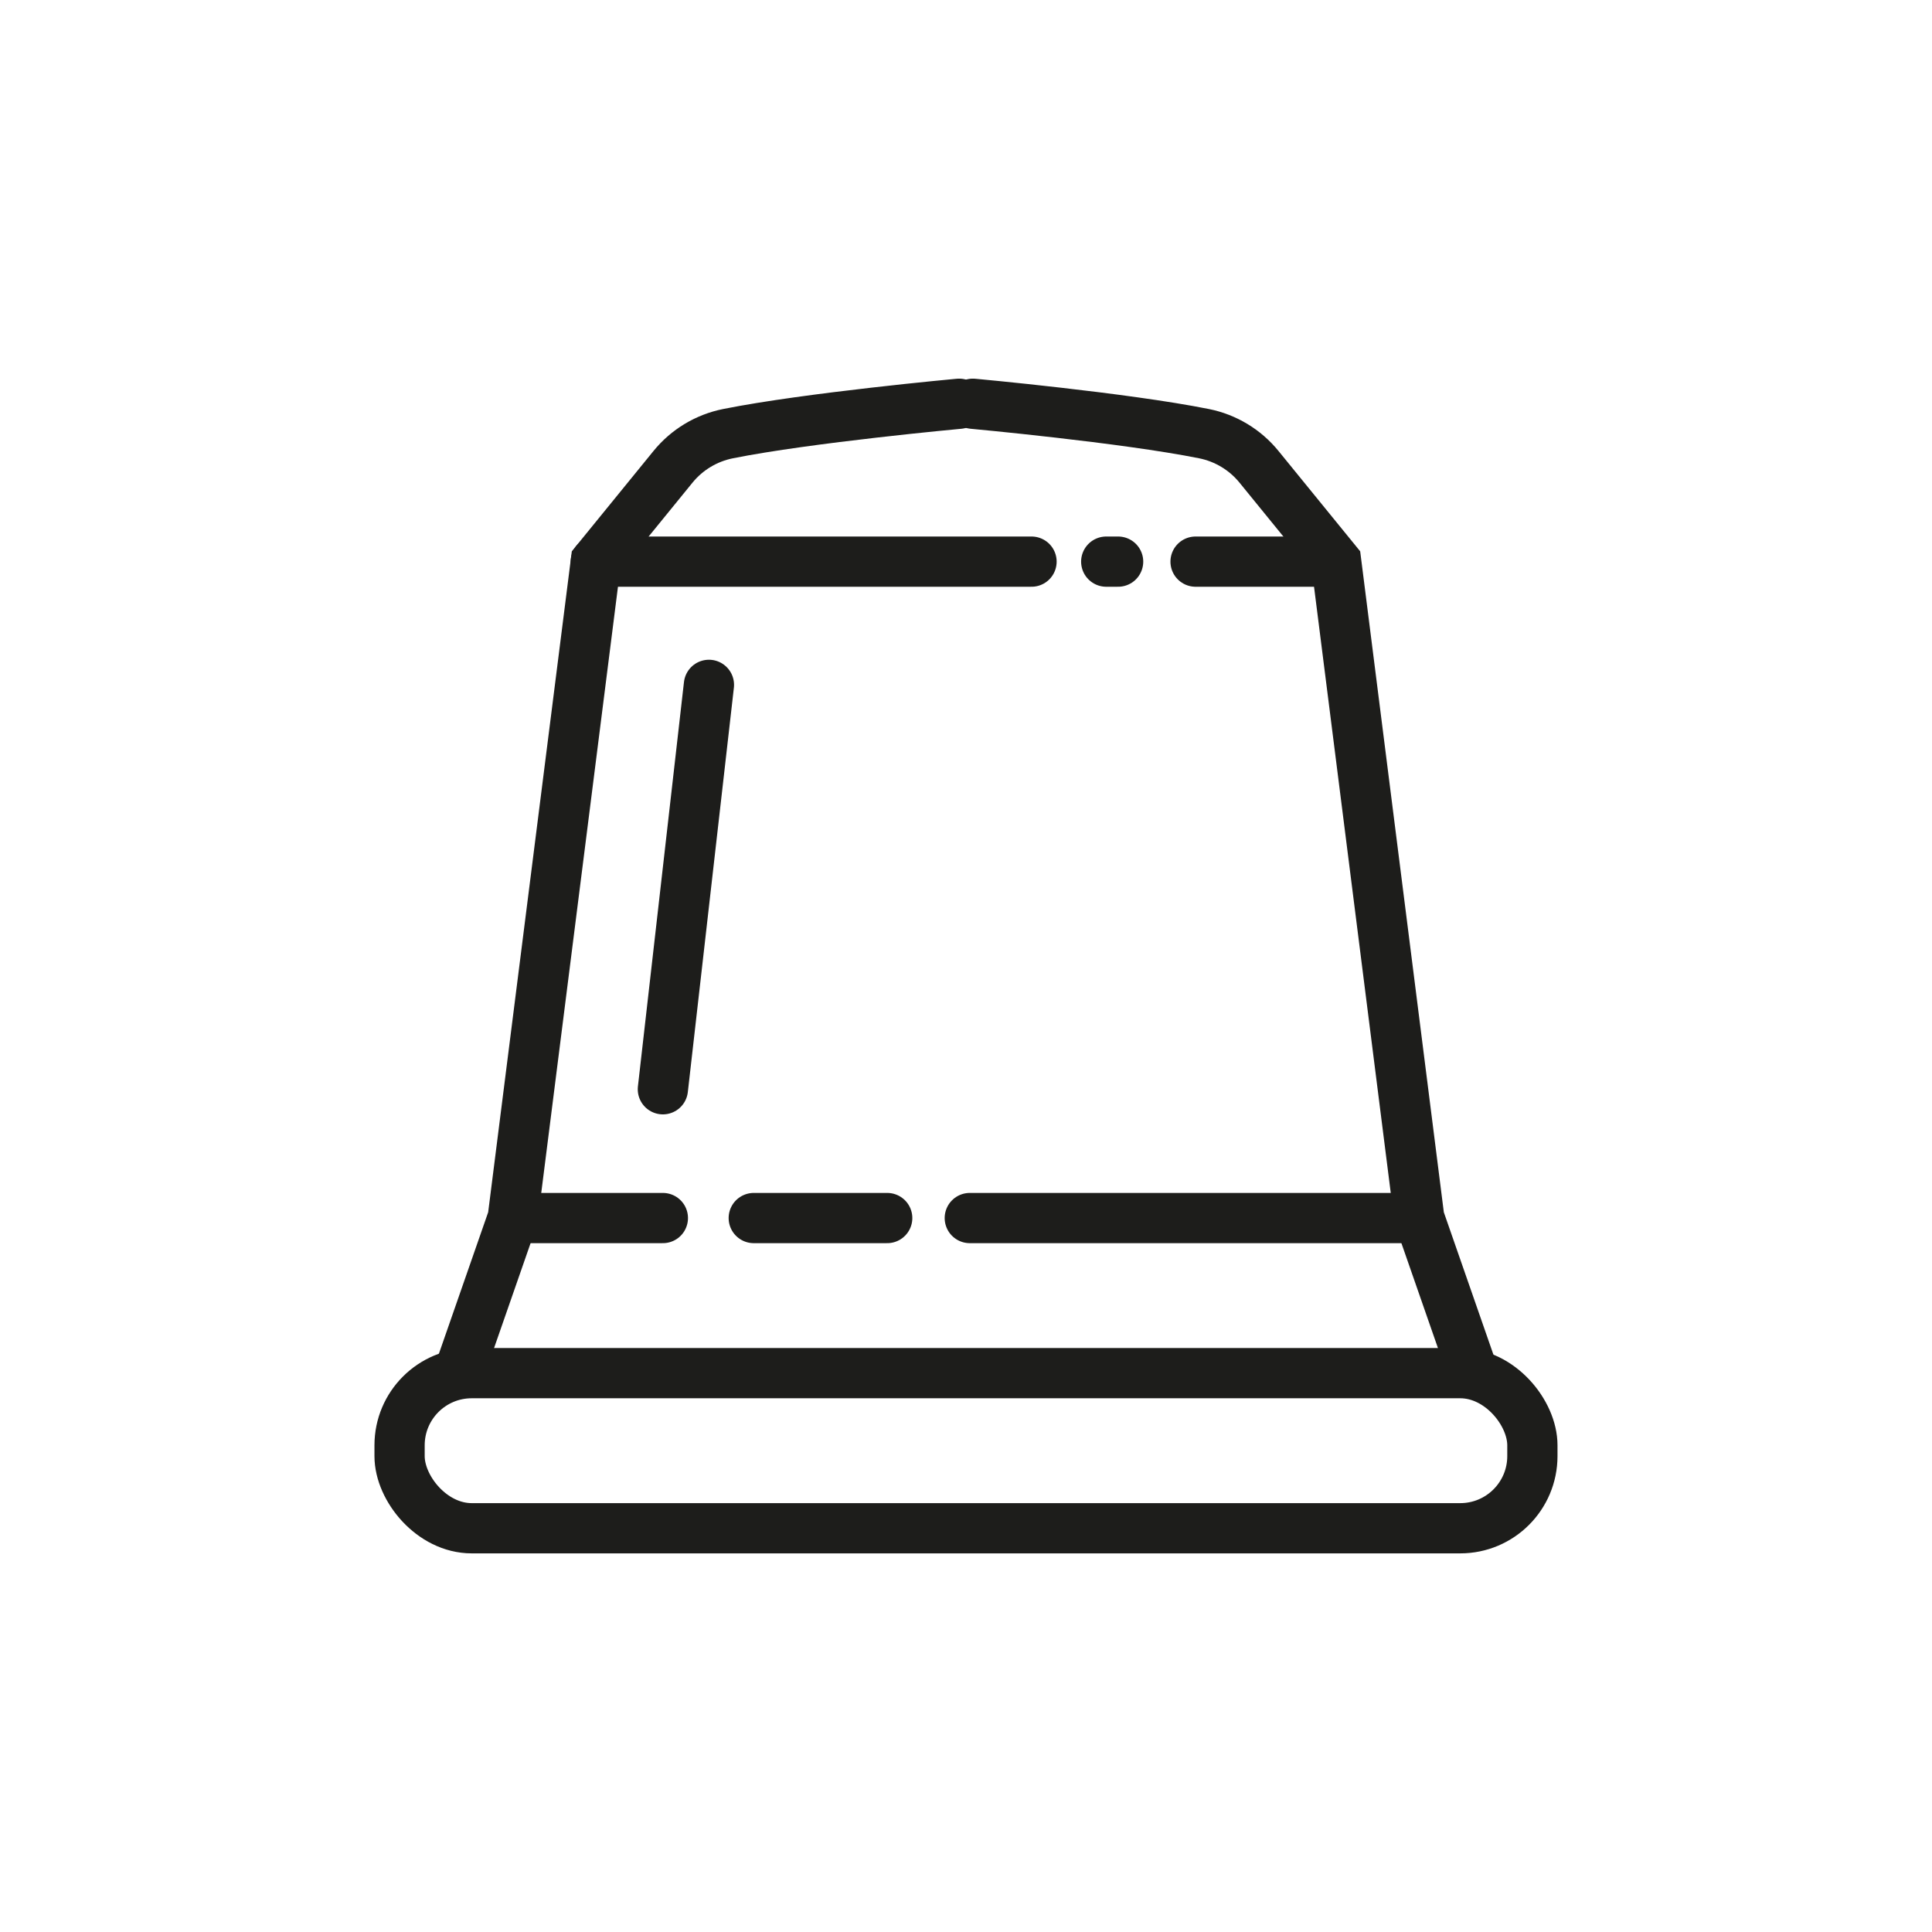<svg viewBox="0 0 500 500" xmlns="http://www.w3.org/2000/svg" data-name="Livello 3" id="Livello_3">
  <defs>
    <style>
      .cls-1 {
        fill: none;
        stroke: #1d1d1b;
        stroke-linecap: round;
        stroke-miterlimit: 10;
        stroke-width: 13px;
      }
    </style>
  </defs>
  <rect ry="18.67" rx="18.67" height="40.14" width="293.17" y="355.37" x="103.41" class="cls-1"></rect>
  <g>
    <path d="M251.78,104.49s39.1,3.59,59.81,7.74c5.6,1.12,10.63,4.15,14.23,8.57l19.98,24.54,21.5,169.88,13.98,40.14" class="cls-1"></path>
    <path d="M248.22,104.49s-39.1,3.59-59.81,7.74c-5.6,1.12-10.63,4.15-14.23,8.57l-19.98,24.54-21.5,169.88-13.98,40.14" class="cls-1"></path>
  </g>
  <line y2="145.35" x2="266.96" y1="145.35" x1="154.2" class="cls-1"></line>
  <line y2="145.35" x2="309.41" y1="145.35" x1="343.67" class="cls-1"></line>
  <line y2="145.35" x2="286.29" y1="145.35" x1="289.37" class="cls-1"></line>
  <line y2="315.23" x2="365.09" y1="315.23" x1="250.98" class="cls-1"></line>
  <line y2="315.23" x2="229.61" y1="315.23" x1="195.07" class="cls-1"></line>
  <line y2="315.23" x2="171.55" y1="315.23" x1="137.01" class="cls-1"></line>
  <line y2="177.24" x2="183.47" y1="281.9" x1="171.55" class="cls-1"></line>
</svg>